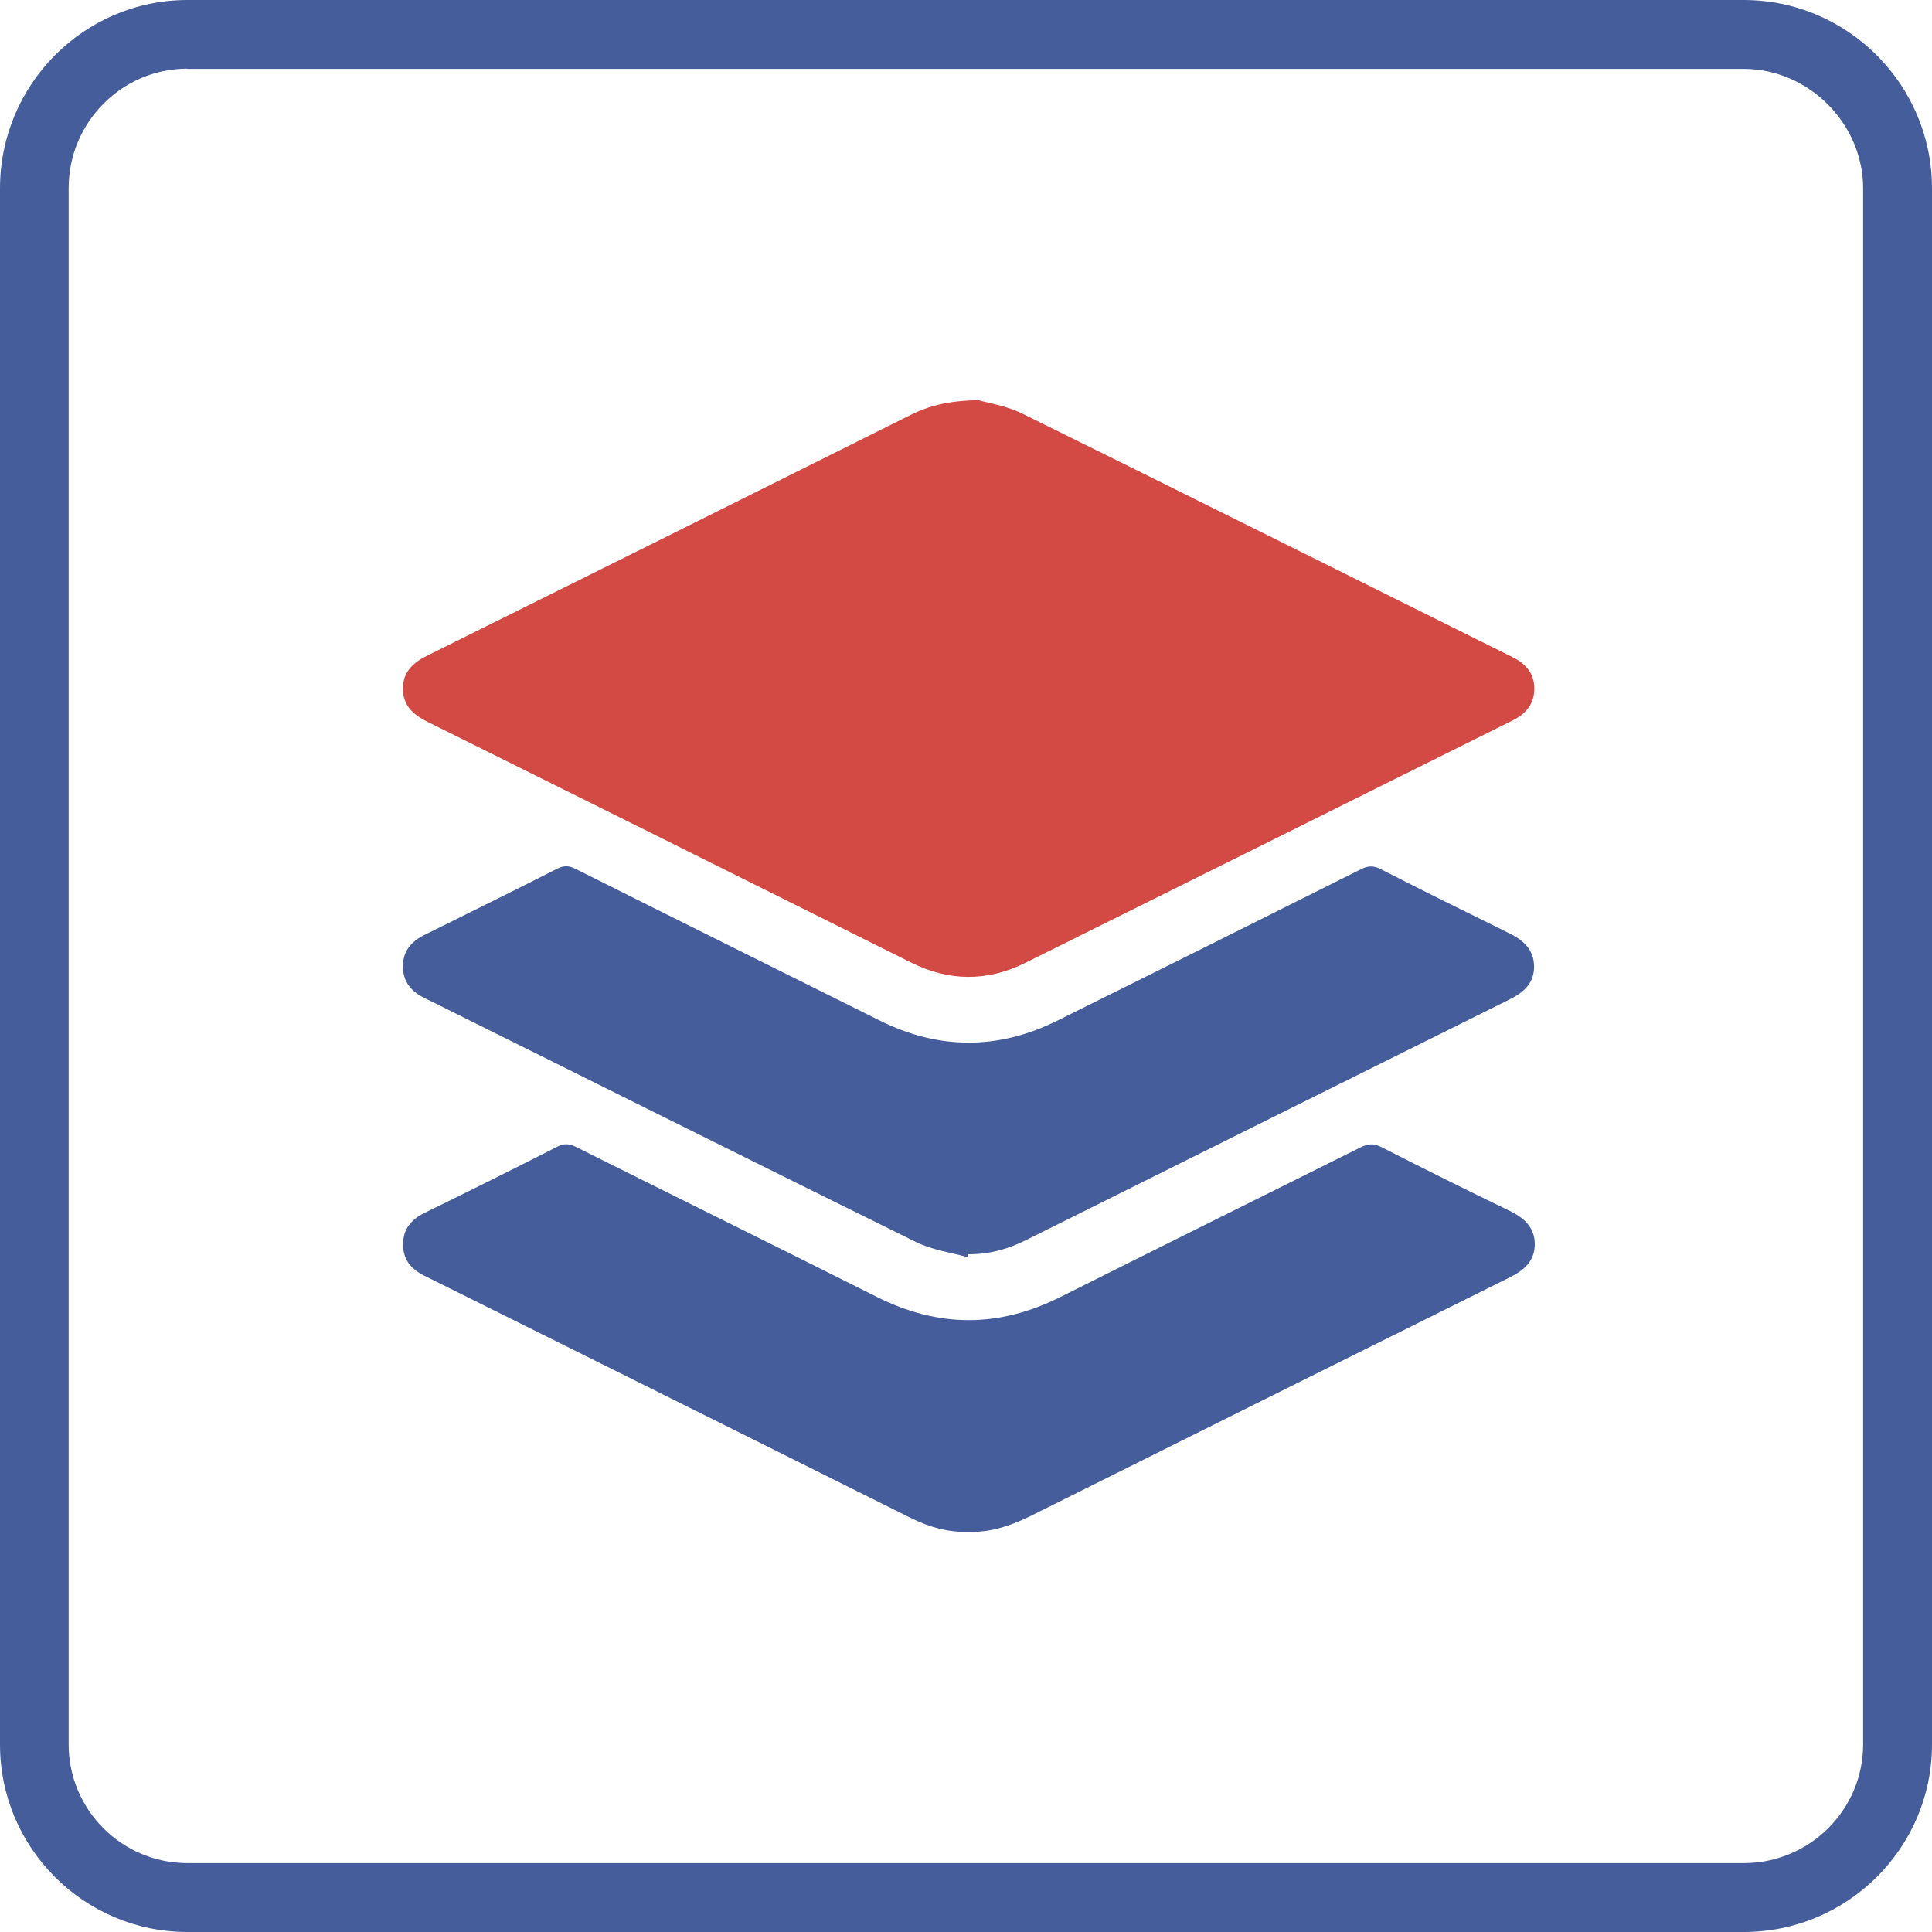 <svg width="60" height="60" viewBox="0 0 60 60" fill="none" xmlns="http://www.w3.org/2000/svg">
<path d="M54.152 60H5.82C2.611 60 0 57.389 0 54.18V5.848C0 2.625 2.611 0 5.82 0H54.152C57.375 0 60 2.625 60 5.848V54.18C60 57.389 57.375 60 54.152 60ZM5.82 2.132C3.786 2.132 2.132 3.8 2.132 5.841V54.173C2.132 56.207 3.786 57.861 5.82 57.861H54.152C56.2 57.861 57.861 56.207 57.861 54.173V5.848C57.861 3.835 56.165 2.139 54.152 2.139H5.82V2.132Z" fill="#455E9B"/>
<path d="M30.387 12.428C30.669 12.512 31.246 12.597 31.745 12.843C36.833 15.355 41.907 17.889 46.988 20.415C47.396 20.619 47.65 20.929 47.65 21.386C47.65 21.865 47.382 22.174 46.967 22.378C41.921 24.891 36.876 27.403 31.83 29.908C30.647 30.492 29.465 30.478 28.283 29.887C23.279 27.389 18.276 24.898 13.272 22.414C12.836 22.195 12.519 21.921 12.512 21.393C12.512 20.872 12.822 20.584 13.258 20.366C18.262 17.882 23.265 15.39 28.269 12.892C28.846 12.604 29.451 12.442 30.387 12.428Z" fill="#D24A43"/>
<path d="M30.056 39.043C29.521 38.895 28.951 38.818 28.459 38.578C23.35 36.059 18.255 33.511 13.153 30.978C12.745 30.774 12.512 30.464 12.512 30C12.519 29.528 12.773 29.24 13.181 29.036C14.553 28.353 15.932 27.677 17.298 26.981C17.509 26.875 17.657 26.875 17.868 26.981C21.013 28.557 24.166 30.119 27.312 31.689C29.148 32.604 30.985 32.611 32.822 31.703C35.975 30.141 39.12 28.571 42.266 26.995C42.498 26.875 42.674 26.882 42.899 27.002C44.208 27.671 45.531 28.325 46.847 28.972C47.298 29.191 47.636 29.479 47.642 30.007C47.65 30.535 47.312 30.83 46.861 31.048C41.858 33.533 36.861 36.024 31.858 38.515C31.295 38.797 30.704 38.958 30.063 38.951C30.07 38.979 30.063 39.008 30.056 39.043Z" fill="#455E9B"/>
<path d="M30.091 47.572C29.458 47.593 28.874 47.431 28.318 47.157C23.272 44.645 18.227 42.125 13.181 39.62C12.773 39.416 12.519 39.127 12.519 38.656C12.512 38.17 12.773 37.868 13.195 37.663C14.574 36.988 15.947 36.305 17.312 35.609C17.523 35.503 17.678 35.517 17.882 35.616C20.992 37.171 24.117 38.712 27.227 40.274C29.142 41.239 31.027 41.239 32.942 40.274C36.045 38.719 39.156 37.178 42.259 35.63C42.484 35.517 42.66 35.503 42.899 35.623C44.222 36.298 45.552 36.96 46.889 37.607C47.34 37.825 47.671 38.128 47.664 38.656C47.657 39.169 47.326 39.451 46.889 39.669C41.907 42.146 36.932 44.623 31.949 47.108C31.351 47.396 30.746 47.593 30.091 47.572Z" fill="#455E9B"/>
</svg>
